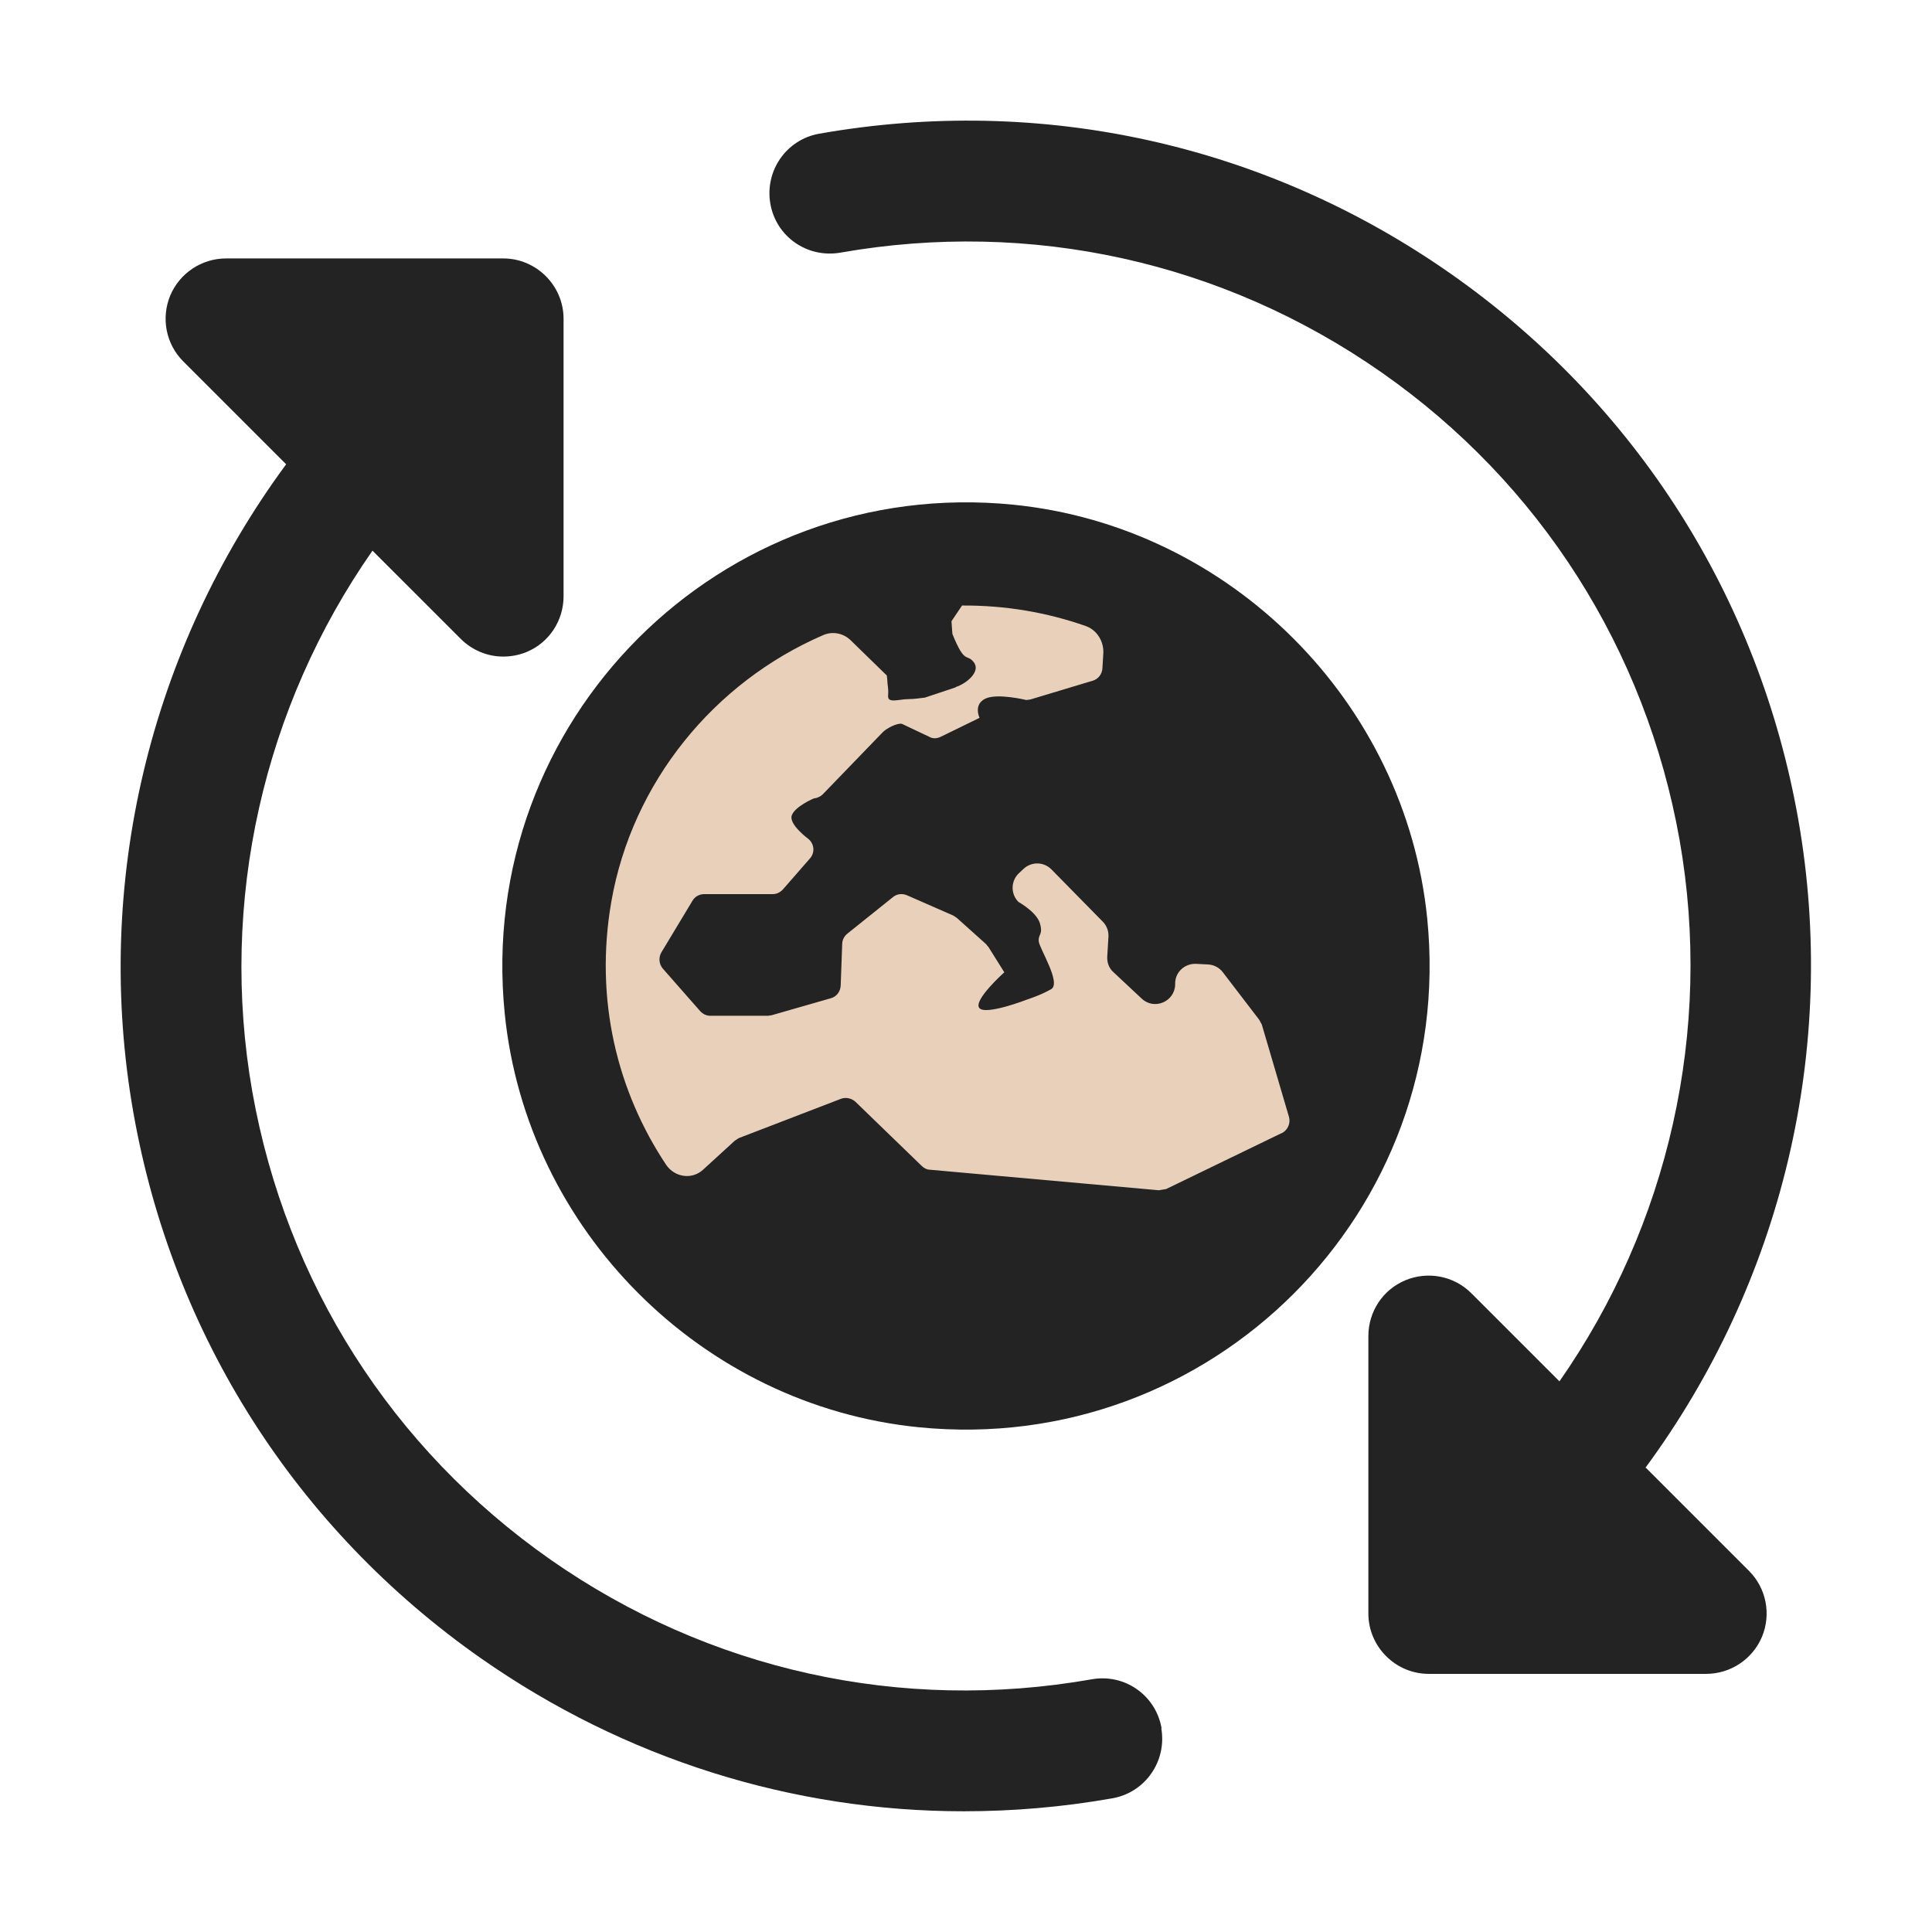 <svg width="64" height="64" viewBox="0 0 64 64" fill="none" xmlns="http://www.w3.org/2000/svg">
<path d="M38.479 57.251C38.289 56.16 37.259 55.431 36.159 55.63C29.849 56.74 23.479 55.331 18.229 51.66C12.979 47.98 9.479 42.48 8.359 36.17C7.249 29.86 8.729 23.41 12.339 18.241L15.259 21.16C15.639 21.541 16.149 21.75 16.669 21.75C16.929 21.75 17.189 21.701 17.439 21.601C18.189 21.291 18.669 20.561 18.669 19.75V10.56C18.669 9.461 17.769 8.561 16.669 8.561H7.489C6.679 8.561 5.949 9.051 5.639 9.791C5.329 10.54 5.499 11.4 6.069 11.97L9.479 15.38C4.969 21.5 3.079 29.261 4.419 36.861C5.719 44.221 9.809 50.641 15.929 54.931C20.689 58.261 26.239 60.001 31.929 60.001C33.559 60.001 35.209 59.861 36.849 59.571C37.939 59.38 38.659 58.34 38.469 57.251H38.479Z" fill="#232323"/>
<path d="M54.509 48.619C59.019 42.499 60.909 34.739 59.569 27.139C58.269 19.779 54.179 13.359 48.059 9.069C41.939 4.779 34.509 3.129 27.139 4.429C26.049 4.619 25.329 5.659 25.519 6.749C25.709 7.839 26.739 8.559 27.839 8.369C34.149 7.259 40.519 8.669 45.769 12.339C51.019 16.009 54.519 21.519 55.639 27.829C56.749 34.139 55.269 40.589 51.659 45.759L48.739 42.839C48.169 42.269 47.309 42.099 46.559 42.409C45.809 42.719 45.329 43.449 45.329 44.259V53.449C45.329 54.549 46.229 55.449 47.329 55.449H56.519C57.329 55.449 58.059 54.959 58.369 54.219C58.679 53.469 58.509 52.609 57.939 52.039L54.529 48.629L54.509 48.619Z" fill="#232323"/>
<path d="M32.001 45.111C39.241 45.111 45.111 39.241 45.111 32.001C45.111 24.76 39.241 18.891 32.001 18.891C24.76 18.891 18.891 24.76 18.891 32.001C18.891 39.241 24.76 45.111 32.001 45.111Z" fill="#E8D0BB"/>
<path d="M47.279 30.429C46.559 23.249 40.749 17.439 33.569 16.719C23.869 15.749 15.749 23.869 16.719 33.569C17.439 40.749 23.249 46.559 30.429 47.279C40.129 48.249 48.249 40.129 47.279 30.429ZM42.449 37.539L38.629 39.389C38.549 39.399 38.469 39.419 38.389 39.429L30.809 38.749C30.709 38.749 30.609 38.699 30.529 38.619L28.339 36.499C28.209 36.379 28.019 36.339 27.859 36.399L24.479 37.699C24.479 37.699 24.379 37.759 24.339 37.789L23.289 38.749C22.919 39.089 22.349 38.999 22.069 38.589C20.449 36.159 19.689 33.119 20.249 29.879C20.939 25.909 23.659 22.599 27.269 21.039C27.589 20.899 27.959 20.979 28.199 21.229L29.379 22.379C29.379 22.379 29.379 22.439 29.389 22.469C29.399 22.769 29.439 22.759 29.419 23.059C29.409 23.309 29.789 23.159 30.099 23.159C30.279 23.159 30.459 23.129 30.639 23.109L31.659 22.769C31.659 22.769 31.659 22.769 31.659 22.759C32.009 22.649 32.499 22.249 32.259 21.939C32.019 21.629 31.969 22.039 31.549 20.999L31.519 20.579L31.869 20.059C33.309 20.049 34.689 20.289 35.969 20.739C36.339 20.869 36.569 21.249 36.549 21.639L36.519 22.139C36.509 22.329 36.379 22.499 36.199 22.549L34.139 23.169C34.139 23.169 34.039 23.189 33.999 23.189C33.999 23.189 33.019 22.949 32.629 23.149C32.239 23.349 32.449 23.779 32.449 23.779L31.159 24.409C31.059 24.459 30.949 24.469 30.849 24.439L29.879 23.979C29.719 23.939 29.349 24.139 29.239 24.259L27.259 26.309C27.179 26.389 27.069 26.439 26.959 26.449C26.959 26.449 26.339 26.709 26.229 27.009C26.119 27.309 26.789 27.799 26.789 27.799C26.979 27.969 26.999 28.249 26.829 28.439L25.939 29.459C25.849 29.559 25.729 29.619 25.599 29.619H23.329C23.169 29.619 23.019 29.699 22.939 29.839L21.909 31.549C21.809 31.719 21.829 31.939 21.959 32.089L23.189 33.489C23.279 33.589 23.399 33.649 23.529 33.649H25.439C25.439 33.649 25.519 33.639 25.569 33.629L27.519 33.069C27.709 33.019 27.839 32.849 27.849 32.649L27.899 31.269C27.899 31.139 27.969 31.009 28.069 30.929L29.579 29.719C29.709 29.609 29.889 29.589 30.049 29.659L31.579 30.329C31.579 30.329 31.659 30.379 31.699 30.409L32.669 31.279C32.669 31.279 32.719 31.349 32.749 31.379L33.269 32.209C33.269 32.209 32.239 33.129 32.439 33.389C32.639 33.649 34.029 33.109 34.029 33.109C34.029 33.109 34.469 32.969 34.819 32.769C35.169 32.569 34.429 31.419 34.409 31.179C34.389 30.939 34.559 30.969 34.449 30.589C34.339 30.209 33.739 29.879 33.739 29.879C33.479 29.619 33.479 29.199 33.739 28.939L33.899 28.789C34.159 28.539 34.569 28.539 34.829 28.799L36.529 30.529C36.659 30.659 36.729 30.839 36.719 31.029L36.679 31.689C36.669 31.889 36.739 32.079 36.889 32.209L37.819 33.079C38.229 33.469 38.909 33.189 38.929 32.619V32.559C38.939 32.189 39.259 31.909 39.629 31.929L40.019 31.949C40.209 31.959 40.389 32.049 40.509 32.209L41.719 33.789C41.719 33.789 41.769 33.889 41.799 33.939L42.699 36.999C42.759 37.209 42.659 37.439 42.459 37.539H42.449Z" fill="#232323"/>
</svg>
